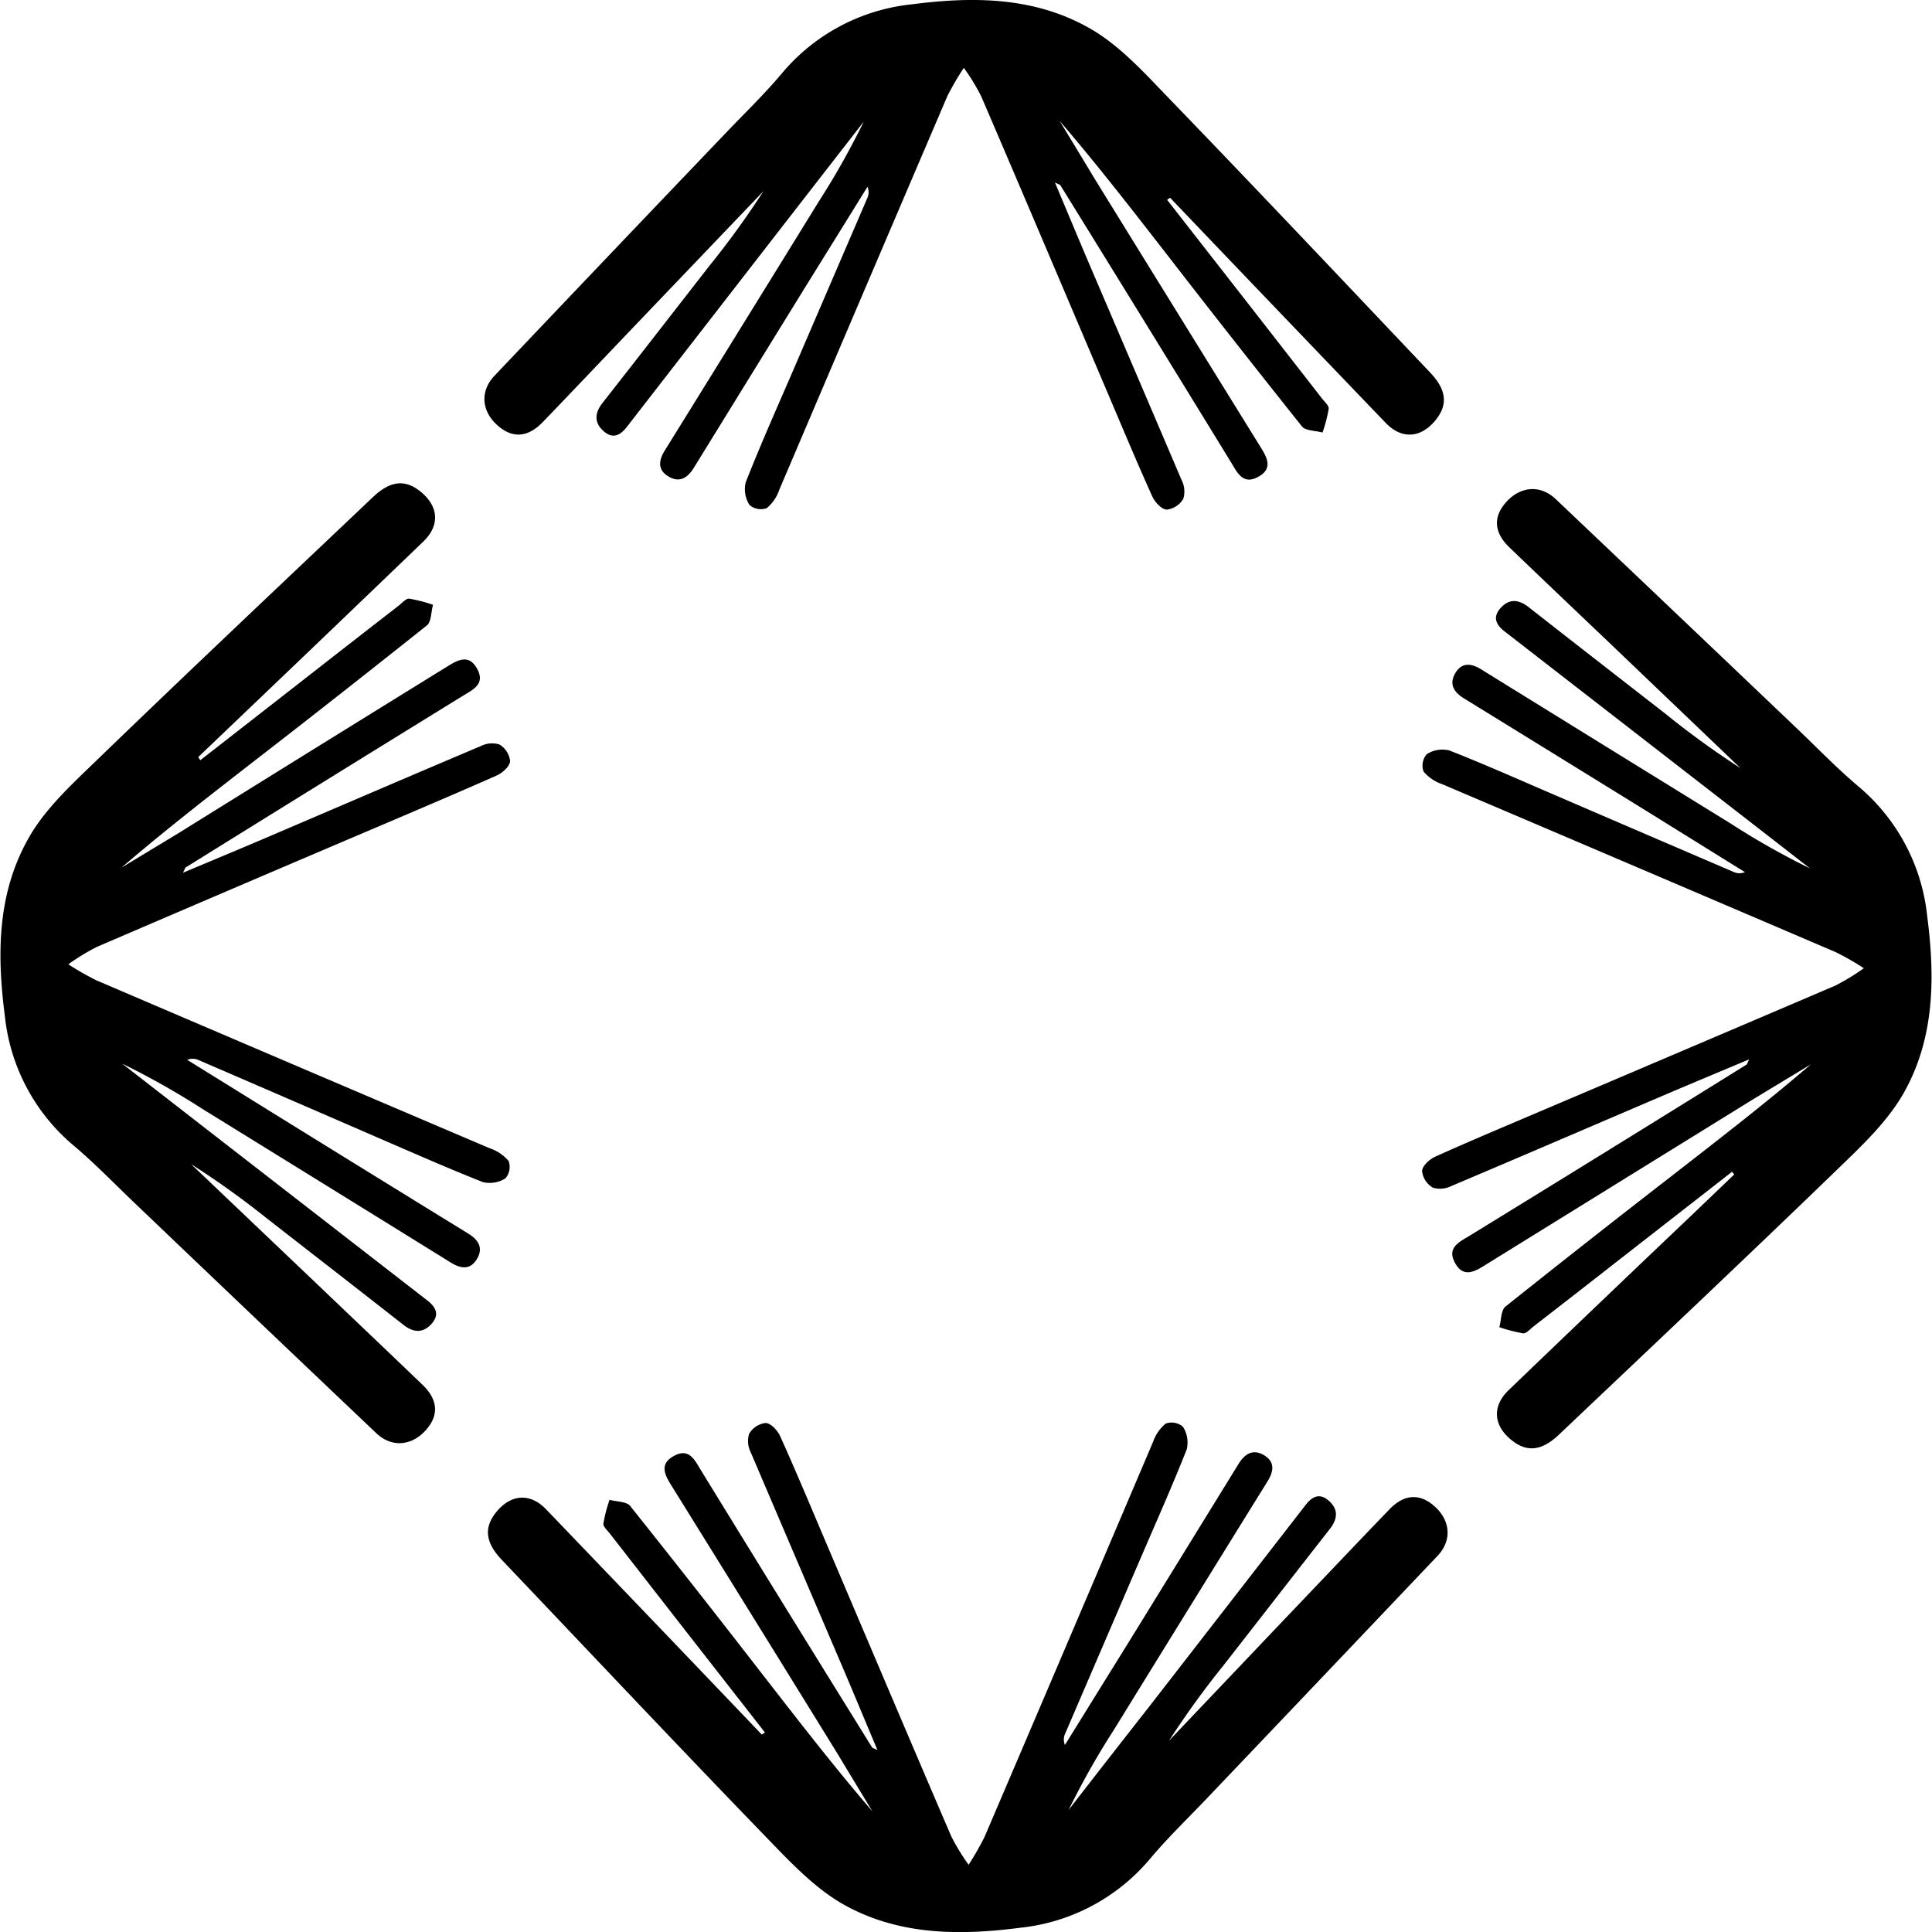 <svg width="36" height="36" xmlns="http://www.w3.org/2000/svg" viewBox="0 0 222.28 222.39"><defs><style>.cls-1{fill:#000000;}</style></defs><g id="Layer_2" data-name="Layer 2"><g id="Layer_1-2" data-name="Layer 1"><path class="cls-1" d="M23,87.51l12.12-9.45q5.37-4.2,10.75-8.37c.38-.3.82-.82,1.18-.78a17.27,17.27,0,0,1,2.74.71c-.23.81-.19,2-.73,2.39-6.28,5-12.63,10-19,14.93-5.43,4.22-10.88,8.42-16.14,12.94l6.61-4Q36,86.25,51.56,76.64c1.24-.77,2.41-1.28,3.3.33s-.19,2.28-1.43,3Q37.35,89.88,21.32,99.85c-.08.05-.1.2-.31.61,3.19-1.34,6.14-2.57,9.08-3.82,8.41-3.59,16.8-7.21,25.22-10.77a2.87,2.87,0,0,1,2.11-.18,2.55,2.55,0,0,1,1.24,1.89c0,.6-.85,1.37-1.5,1.67C53.21,91,49.22,92.7,45.24,94.4Q28.16,101.66,11.09,109a24.54,24.54,0,0,0-3.28,2,32.56,32.56,0,0,0,3.24,1.85q22.64,9.69,45.3,19.34a4.83,4.83,0,0,1,2.14,1.45,2,2,0,0,1-.37,2,3.36,3.36,0,0,1-2.59.43c-4.15-1.64-8.23-3.45-12.33-5.22Q33,126.42,22.75,122a1.62,1.62,0,0,0-1.25,0l11.82,7.33Q43.58,135.68,53.85,142c1.15.71,1.76,1.63,1,2.91s-1.84,1.15-3,.43q-14.28-8.85-28.6-17.69A90.36,90.36,0,0,0,14,122.43q6,4.66,12,9.32l23,17.84c1,.74,1.64,1.63.65,2.76s-2.1,1.07-3.27.15c-5.25-4.12-10.53-8.21-15.79-12.31A99.88,99.88,0,0,0,21.94,134l14.41,13.72c4.08,3.9,8.18,7.79,12.25,11.7,1.8,1.74,1.88,3.55.31,5.26s-3.81,2-5.62.32q-14-13.29-27.95-26.62c-2.29-2.19-4.49-4.47-6.91-6.51A22.51,22.51,0,0,1,.5,116.91c-.91-7-.88-14,2.67-20.32C5,93.27,8,90.48,10.8,87.78c10.59-10.24,21.3-20.34,32-30.49,2.07-2,3.82-2.16,5.64-.63,2,1.67,2.14,3.84.24,5.67q-10.5,10.1-21,20.12l-4.92,4.7Z"/><path class="cls-1" d="M134.29,23l9.46,12.12,8.37,10.75c.29.38.81.82.77,1.18a17.27,17.27,0,0,1-.71,2.74c-.81-.23-2-.19-2.39-.73-5-6.28-10-12.63-14.93-19-4.22-5.43-8.42-10.88-12.94-16.14,1.34,2.21,2.68,4.41,4,6.61q9.58,15.52,19.2,31.05c.77,1.24,1.28,2.41-.33,3.3s-2.28-.19-3-1.43Q131.92,37.35,122,21.32c-.06-.08-.2-.1-.62-.31,1.34,3.19,2.57,6.14,3.82,9.08q5.4,12.61,10.78,25.22a2.86,2.86,0,0,1,.17,2.11,2.55,2.55,0,0,1-1.88,1.24c-.6,0-1.38-.85-1.68-1.5-1.78-3.95-3.45-7.94-5.14-11.92-4.85-11.39-9.67-22.78-14.56-34.15a24.54,24.54,0,0,0-2-3.28A32.56,32.56,0,0,0,109,11.05q-9.69,22.64-19.34,45.3a4.75,4.75,0,0,1-1.45,2.14,2,2,0,0,1-2-.37,3.4,3.4,0,0,1-.43-2.59C87.41,51.38,89.22,47.3,91,43.2q4.4-10.22,8.8-20.45a1.62,1.62,0,0,0,0-1.25q-3.66,5.91-7.33,11.82L79.81,53.85c-.71,1.15-1.63,1.76-2.91,1s-1.15-1.84-.43-3q8.86-14.28,17.69-28.6A90.36,90.36,0,0,0,99.37,14c-3.1,4-6.22,8-9.32,12l-17.84,23c-.74,1-1.62,1.64-2.76.65s-1.06-2.1-.15-3.27c4.12-5.25,8.21-10.53,12.31-15.79a99.88,99.88,0,0,0,6.22-8.59L74.11,36.35c-3.9,4.08-7.78,8.18-11.7,12.25-1.74,1.8-3.54,1.88-5.26.31s-2-3.81-.32-5.62q13.29-14,26.63-27.95c2.18-2.29,4.47-4.49,6.5-6.91A22.51,22.51,0,0,1,104.89.5c7-.91,14-.88,20.33,2.67C128.53,5,131.32,8,134,10.8c10.24,10.59,20.34,21.3,30.49,32,2,2.07,2.16,3.82.64,5.64-1.68,2-3.85,2.14-5.68.24q-10.08-10.5-20.12-21l-4.7-4.92Z"/><path class="cls-1" d="M199.32,134.88l-12.12,9.45q-5.37,4.2-10.75,8.37c-.38.3-.82.82-1.18.78a18.42,18.42,0,0,1-2.74-.71c.23-.81.19-2,.73-2.39,6.27-5,12.63-10,19-14.93,5.43-4.23,10.88-8.42,16.14-12.94l-6.61,4q-15.53,9.6-31.05,19.21c-1.24.77-2.41,1.28-3.3-.33s.19-2.28,1.43-3q16.08-9.87,32.11-19.84c.08-.05.1-.2.31-.61-3.19,1.34-6.14,2.57-9.08,3.82-8.41,3.59-16.8,7.21-25.22,10.77a2.87,2.87,0,0,1-2.11.18,2.55,2.55,0,0,1-1.24-1.89c0-.6.85-1.38,1.5-1.67,3.94-1.78,7.94-3.45,11.92-5.15q17.09-7.26,34.15-14.55a25.6,25.6,0,0,0,3.28-2,30.69,30.69,0,0,0-3.24-1.85q-22.64-9.69-45.31-19.34a4.8,4.8,0,0,1-2.13-1.45,2,2,0,0,1,.37-2,3.35,3.35,0,0,1,2.59-.43c4.15,1.63,8.22,3.45,12.32,5.21q10.23,4.41,20.46,8.8a1.62,1.62,0,0,0,1.25,0L189,93.06q-10.26-6.34-20.54-12.67c-1.14-.7-1.75-1.62-1-2.9s1.84-1.15,3-.43q14.3,8.85,28.61,17.68a88.58,88.58,0,0,0,9.22,5.22q-6-4.67-12-9.32l-23-17.84c-1-.74-1.64-1.63-.65-2.77s2.1-1.06,3.27-.14c5.25,4.12,10.53,8.21,15.79,12.31a99.88,99.88,0,0,0,8.59,6.22L185.93,74.69c-4.08-3.89-8.18-7.78-12.25-11.69-1.8-1.74-1.88-3.55-.31-5.26s3.81-2,5.62-.32Q193,70.71,206.94,84c2.29,2.19,4.49,4.47,6.91,6.51a22.55,22.55,0,0,1,7.93,14.93c.91,7,.88,14-2.67,20.32-1.87,3.32-4.84,6.11-7.63,8.81-10.59,10.24-21.3,20.34-32,30.49-2.07,2-3.82,2.16-5.64.63-2-1.67-2.14-3.84-.24-5.67q10.5-10.09,21.05-20.12l4.92-4.71Z"/><path class="cls-1" d="M88,199.43l-9.46-12.12-8.37-10.75c-.29-.38-.81-.82-.77-1.18a17.27,17.27,0,0,1,.71-2.74c.81.23,2,.19,2.39.73,5,6.27,10,12.63,14.93,19,4.22,5.43,8.42,10.88,12.94,16.14-1.34-2.21-2.68-4.41-4-6.61q-9.58-15.52-19.2-31c-.77-1.24-1.28-2.41.33-3.3s2.28.19,3,1.43q9.87,16.08,19.83,32.11c.06.08.2.1.62.31-1.35-3.19-2.57-6.14-3.82-9.08q-5.4-12.62-10.78-25.22a2.82,2.82,0,0,1-.17-2.11,2.55,2.55,0,0,1,1.88-1.24c.6,0,1.38.85,1.68,1.5,1.78,3.94,3.45,7.94,5.14,11.92,4.85,11.39,9.67,22.78,14.56,34.15a24.54,24.54,0,0,0,2,3.28,32.56,32.56,0,0,0,1.85-3.24Q123,188.71,132.66,166a4.81,4.81,0,0,1,1.46-2.13,2,2,0,0,1,2,.37,3.39,3.39,0,0,1,.43,2.59c-1.64,4.15-3.45,8.22-5.22,12.32l-8.8,20.46a1.62,1.62,0,0,0,0,1.25q3.66-5.91,7.33-11.82l12.66-20.54c.71-1.14,1.63-1.75,2.91-1s1.15,1.84.43,3q-8.87,14.3-17.69,28.61a90.36,90.36,0,0,0-5.21,9.22c3.1-4,6.22-8,9.32-11.95l17.84-23c.74-1,1.62-1.64,2.76-.65s1.06,2.1.14,3.27c-4.11,5.25-8.2,10.53-12.31,15.79a102,102,0,0,0-6.21,8.59L148.17,186c3.9-4.08,7.78-8.18,11.7-12.25,1.73-1.8,3.54-1.88,5.26-.31s2,3.81.32,5.62q-13.29,14-26.63,28c-2.18,2.29-4.47,4.49-6.5,6.91a22.55,22.55,0,0,1-14.93,7.93c-7,.91-14,.88-20.33-2.67-3.31-1.87-6.1-4.84-8.8-7.63C78,201,67.92,190.29,57.77,179.62c-2-2.07-2.16-3.82-.64-5.64,1.68-2,3.85-2.14,5.68-.24q10.08,10.5,20.12,21l4.7,4.92Z"/></g></g></svg>